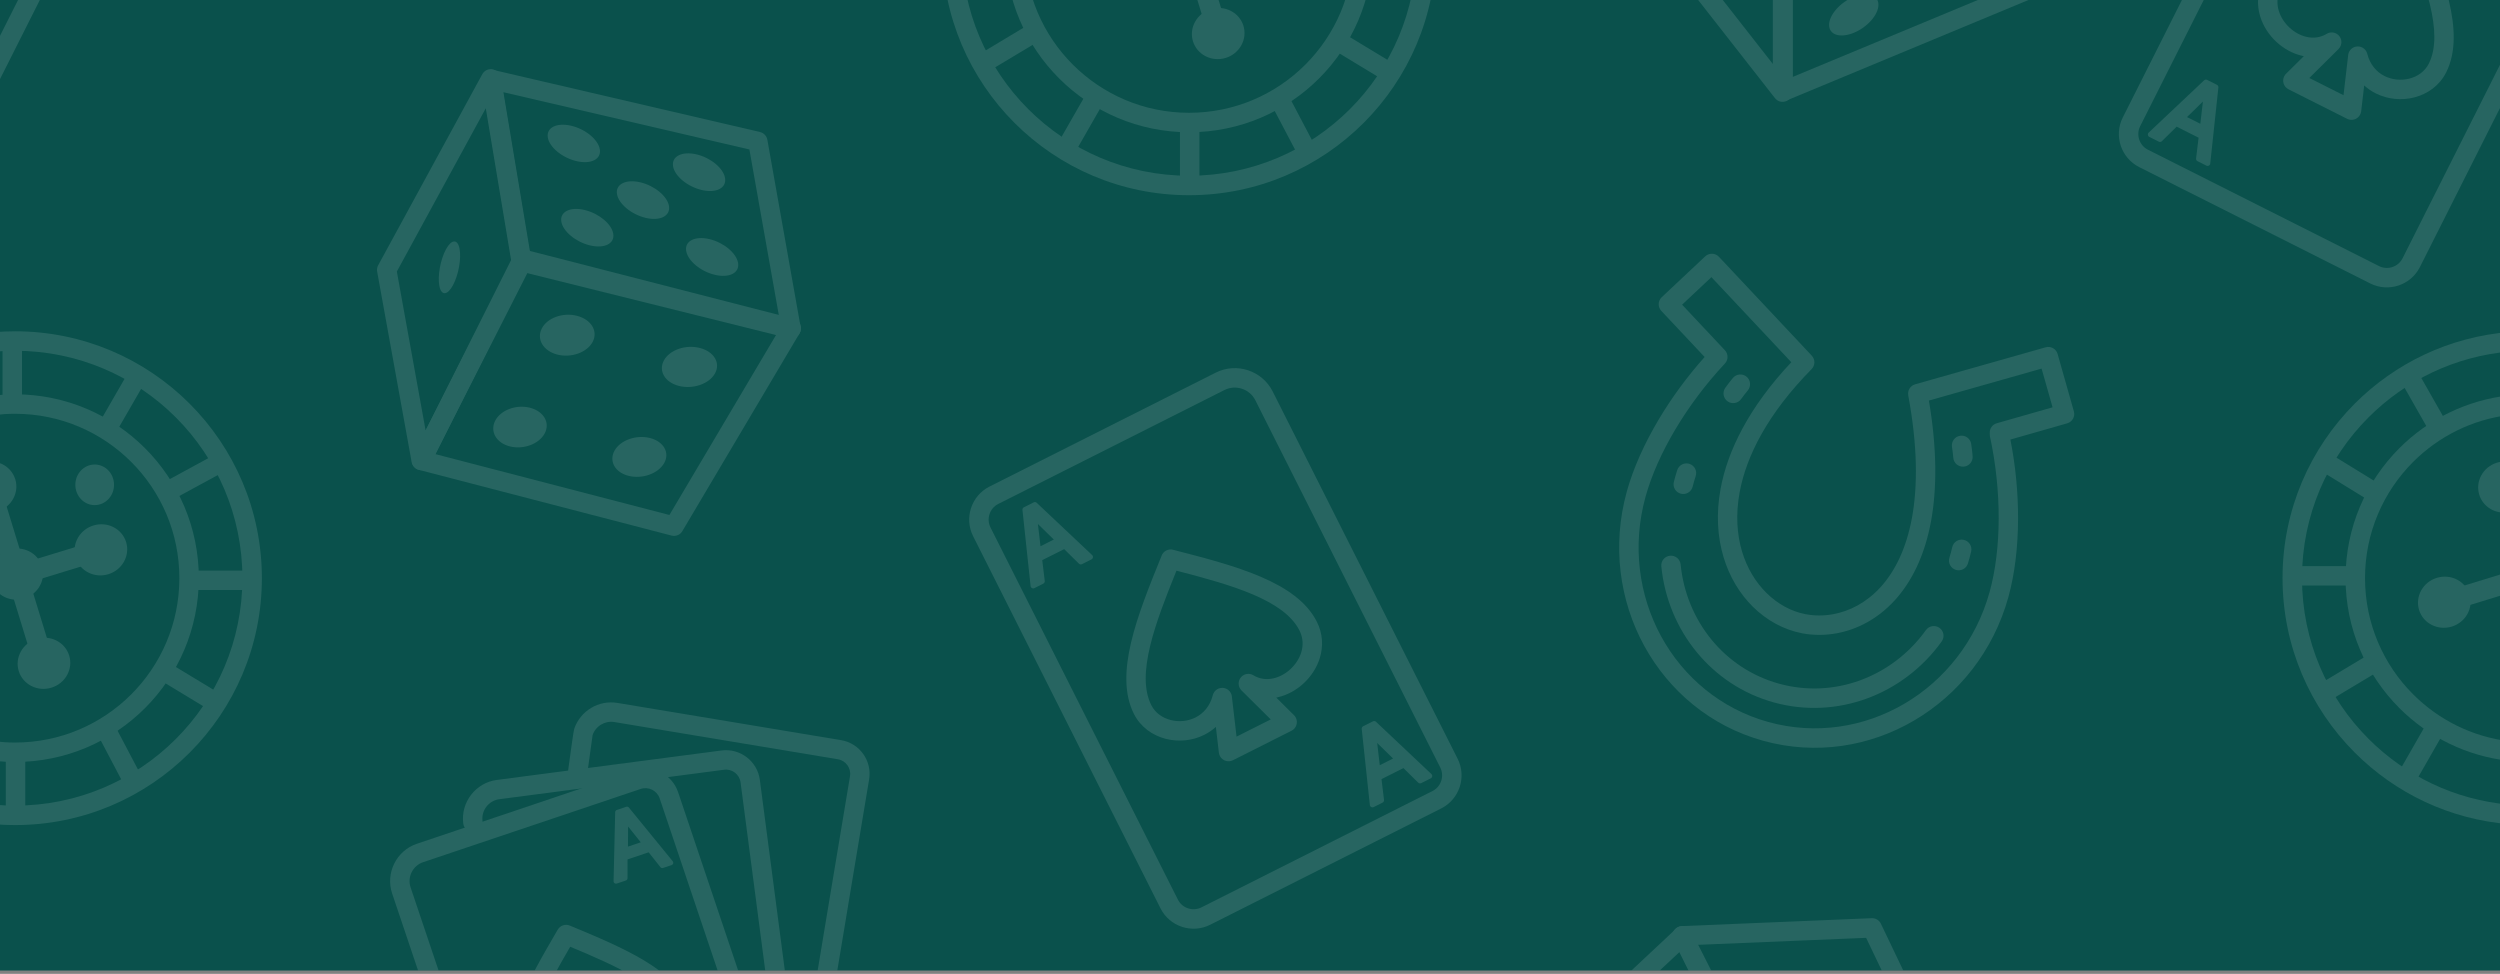<svg width="516" height="201" viewBox="0 0 516 201" fill="none" xmlns="http://www.w3.org/2000/svg">
<rect x="0" y="0" width="516" height="201" fill="#808080" stroke="none"/>
<g clip-path="url(#clip0_4342_304085)">
<rect width="516" height="200.322" fill="#0A514C"/>
<g opacity="0.12" clip-path="url(#clip1_4342_304085)">
<path d="M3.091 68.383C1.715 68.383 0.35 68.438 -1 68.545V72.573C0.348 72.457 1.712 72.396 3.091 72.396C16.054 72.396 27.791 77.651 36.285 86.145C44.779 94.64 50.034 106.375 50.034 119.338C50.034 132.301 44.779 144.037 36.285 152.531C27.791 161.026 16.054 166.28 3.091 166.28C1.713 166.28 0.349 166.221 -1 166.105V170.133C0.35 170.24 1.713 170.295 3.091 170.295C17.163 170.295 29.902 164.591 39.124 155.369C48.346 146.148 54.05 133.408 54.05 119.337C54.05 105.266 48.346 92.526 39.124 83.305C29.902 74.083 17.163 68.379 3.091 68.379V68.383Z" fill="white"/>
<path d="M4.538 71.526C4.538 70.418 3.64 69.519 2.53 69.519C1.421 69.519 0.523 70.418 0.523 71.526V83.129C0.523 84.238 1.422 85.136 2.53 85.136C3.638 85.136 4.538 84.238 4.538 83.129V71.526Z" fill="white"/>
<path d="M30.027 78.703C30.577 77.746 30.246 76.525 29.29 75.975C28.332 75.425 27.111 75.755 26.561 76.713L20.555 87.133C20.006 88.09 20.335 89.312 21.292 89.861C22.249 90.41 23.471 90.081 24.02 89.124L30.027 78.703Z" fill="white"/>
<path d="M45.161 97.941C46.131 97.412 46.489 96.198 45.961 95.227C45.432 94.257 44.218 93.899 43.248 94.428L33.575 99.689C32.605 100.217 32.247 101.432 32.776 102.402C33.304 103.372 34.519 103.73 35.488 103.202L45.161 97.941Z" fill="white"/>
<path d="M51.45 121.774C52.555 121.774 53.45 120.879 53.45 119.775C53.45 118.67 52.555 117.775 51.45 117.775H39.773C38.668 117.775 37.773 118.67 37.773 119.775C37.773 120.879 38.668 121.774 39.773 121.774H51.45Z" fill="white"/>
<path d="M1.199 167.094C1.199 168.203 2.098 169.101 3.206 169.101C4.314 169.101 5.213 168.203 5.213 167.094V156.126C5.213 155.018 4.314 154.119 3.206 154.119C2.098 154.119 1.199 155.018 1.199 156.126V167.094Z" fill="white"/>
<path d="M25.567 161.902C26.082 162.881 27.293 163.255 28.272 162.74C29.251 162.225 29.627 161.014 29.11 160.035L23.552 149.466C23.037 148.487 21.826 148.112 20.847 148.628C19.868 149.143 19.493 150.354 20.008 151.332L25.568 161.902H25.567Z" fill="white"/>
<path d="M42.324 145.986C43.267 146.558 44.496 146.256 45.068 145.313C45.639 144.369 45.337 143.14 44.394 142.569L34.721 136.711C33.777 136.14 32.548 136.441 31.977 137.385C31.405 138.328 31.707 139.557 32.65 140.129L42.324 145.986Z" fill="white"/>
<path d="M3.091 81.389C1.71 81.389 0.344 81.464 -1 81.608V85.648C0.341 85.487 1.706 85.403 3.091 85.403C12.461 85.403 20.943 89.2 27.084 95.34C33.224 101.479 37.021 109.961 37.021 119.332C37.021 128.702 33.224 137.183 27.084 143.324C20.944 149.464 12.462 153.261 3.091 153.261C1.707 153.261 0.341 153.178 -1 153.016V157.056C0.344 157.2 1.709 157.275 3.091 157.275C13.569 157.275 23.055 153.028 29.922 146.161C36.788 139.295 41.035 129.808 41.035 119.331C41.035 108.853 36.789 99.368 29.922 92.5C23.056 85.634 13.569 81.387 3.091 81.387V81.389Z" fill="white"/>
<path fill-rule="evenodd" clip-rule="evenodd" d="M-1 111.1L7.229 137.964C7.536 138.964 8.605 139.532 9.605 139.226L9.968 139.115C10.969 138.808 11.537 137.739 11.23 136.738L-0.125 99.671C-0.271 99.191 -0.594 98.811 -1 98.578V111.1Z" fill="white"/>
<path fill-rule="evenodd" clip-rule="evenodd" d="M23.949 112.726L23.838 112.362C23.532 111.361 22.463 110.794 21.462 111.101L-1 117.981V122.358L22.688 115.101C23.689 114.795 24.257 113.726 23.951 112.726H23.949Z" fill="white"/>
<path fill-rule="evenodd" clip-rule="evenodd" d="M1.912 113.463C0.683 113.839 -0.32 114.597 -1 115.558V121.6C0.302 123.386 2.695 124.228 4.994 123.524C7.87 122.642 9.513 119.676 8.662 116.898C7.812 114.12 4.789 112.582 1.912 113.463Z" fill="white"/>
<path fill-rule="evenodd" clip-rule="evenodd" d="M-1 105.678C-0.838 105.644 -0.675 105.602 -0.513 105.552C2.364 104.671 4.006 101.705 3.155 98.927C2.562 96.992 0.916 95.659 -1 95.326V105.678Z" fill="white"/>
<path fill-rule="evenodd" clip-rule="evenodd" d="M19.283 108.457C16.406 109.339 14.764 112.305 15.615 115.083C16.466 117.861 19.487 119.399 22.364 118.518C25.241 117.636 26.883 114.67 26.032 111.892C25.181 109.114 22.159 107.576 19.283 108.457Z" fill="white"/>
<path fill-rule="evenodd" clip-rule="evenodd" d="M7.533 131.875C4.656 132.757 3.014 135.723 3.865 138.501C4.716 141.279 7.738 142.817 10.615 141.936C13.492 141.054 15.134 138.088 14.283 135.31C13.432 132.532 10.41 130.994 7.534 131.875H7.533Z" fill="white"/>
<path fill-rule="evenodd" clip-rule="evenodd" d="M19.543 95.875C17.339 95.875 15.551 97.751 15.551 100.065C15.551 102.38 17.338 104.256 19.543 104.256C21.749 104.256 23.536 102.38 23.536 100.065C23.536 97.751 21.749 95.875 19.543 95.875Z" fill="white"/>
<path d="M517.984 68.525C505.543 69.514 494.361 74.969 486.043 83.287C476.821 92.509 471.117 105.249 471.117 119.32C471.117 133.391 476.821 146.131 486.043 155.352C494.361 163.672 505.543 169.127 517.984 170.114V166.086C506.653 165.109 496.473 160.105 488.881 152.513C480.387 144.019 475.132 132.283 475.132 119.32C475.132 106.357 480.387 94.621 488.881 86.127C496.473 78.536 506.653 73.532 517.984 72.555V68.527V68.525Z" fill="white"/>
<path d="M494.78 159.915C494.231 160.877 494.564 162.101 495.525 162.652C496.487 163.201 497.711 162.868 498.261 161.907L504.567 150.89C505.118 149.929 504.783 148.704 503.823 148.153C502.861 147.604 501.636 147.937 501.086 148.898L494.78 159.915Z" fill="white"/>
<path d="M479.521 140.724C478.572 141.291 478.264 142.519 478.831 143.468C479.399 144.416 480.627 144.725 481.575 144.157L491.1 138.448C492.048 137.881 492.357 136.653 491.789 135.704C491.222 134.756 489.994 134.447 489.045 135.015L479.521 140.724Z" fill="white"/>
<path d="M473.379 116.846C472.271 116.846 471.371 117.744 471.371 118.852C471.371 119.961 472.269 120.859 473.379 120.859H485.392C486.501 120.859 487.399 119.961 487.399 118.852C487.399 117.744 486.501 116.846 485.392 116.846H473.379Z" fill="white"/>
<path d="M498.938 76.573C498.392 75.611 497.17 75.274 496.21 75.82C495.248 76.365 494.911 77.587 495.456 78.548L501.463 89.117C502.009 90.079 503.231 90.416 504.191 89.87C505.152 89.325 505.49 88.103 504.944 87.142L498.938 76.573Z" fill="white"/>
<path d="M481.526 94.018C480.582 93.438 479.346 93.732 478.766 94.677C478.186 95.621 478.48 96.857 479.425 97.437L488.949 103.295C489.893 103.874 491.13 103.58 491.709 102.635C492.289 101.692 491.995 100.455 491.05 99.876L481.526 94.018Z" fill="white"/>
<path d="M517.977 81.6C509.134 82.548 501.199 86.533 495.239 92.495C488.372 99.361 484.125 108.847 484.125 119.325C484.125 129.803 488.372 139.288 495.239 146.155C501.199 152.116 509.134 156.102 517.977 157.05V153.01C510.244 152.081 503.309 148.55 498.077 143.317C491.937 137.178 488.14 128.696 488.14 119.325C488.14 109.954 491.937 101.474 498.077 95.333C503.309 90.1 510.244 86.57 517.977 85.64V81.6Z" fill="white"/>
<path fill-rule="evenodd" clip-rule="evenodd" d="M516.498 98.409L516.134 98.52C515.134 98.827 514.566 99.896 514.872 100.897L517.998 111.101V98.579C517.557 98.328 517.018 98.249 516.498 98.409Z" fill="white"/>
<path fill-rule="evenodd" clip-rule="evenodd" d="M517.982 117.989L503.376 122.462C502.376 122.769 501.808 123.838 502.114 124.838L502.225 125.201C502.532 126.201 503.601 126.769 504.601 126.462L517.981 122.363V117.986L517.982 117.989Z" fill="white"/>
<path fill-rule="evenodd" clip-rule="evenodd" d="M502.963 119.268C500.087 120.149 498.444 123.115 499.295 125.893C500.145 128.672 503.168 130.209 506.045 129.328C508.922 128.447 510.563 125.481 509.713 122.703C508.862 119.925 505.84 118.387 502.964 119.268H502.963Z" fill="white"/>
<path fill-rule="evenodd" clip-rule="evenodd" d="M515.385 95.49C512.508 96.371 510.866 99.337 511.717 102.115C512.52 104.737 515.255 106.253 517.978 105.676V95.324C517.143 95.179 516.257 95.223 515.383 95.49H515.385Z" fill="white"/>
<path d="M367.31 -21.142L419.787 -43.891C420.8 -44.328 421.977 -43.861 422.414 -42.848C422.527 -42.585 422.58 -42.31 422.577 -42.04L422.158 -2.772C422.152 -1.946 421.645 -1.239 420.926 -0.941V-0.937L368.803 20.722C367.781 21.147 366.608 20.663 366.185 19.641C366.063 19.346 366.015 19.038 366.036 18.739V-19.277C366.036 -20.125 366.566 -20.85 367.311 -21.141L367.31 -21.142ZM418.545 -38.997L370.033 -17.967V15.87L418.173 -4.134L418.545 -38.998V-38.997Z" fill="white"/>
<path d="M342.422 -57.495L369.531 -20.742C369.794 -20.385 369.92 -19.97 369.92 -19.558H369.925V19.012C369.925 20.12 369.026 21.018 367.918 21.018C367.214 21.018 366.593 20.656 366.236 20.107L338.673 -15.113C338.375 -15.495 338.237 -15.952 338.251 -16.402L338.81 -56.334C338.822 -57.439 339.729 -58.323 340.832 -58.31C341.485 -58.303 342.063 -57.982 342.422 -57.494H342.424L342.422 -57.495ZM365.91 -18.908L342.723 -50.342L342.257 -17.024L365.91 13.199V-18.909V-18.908Z" fill="white"/>
<path fill-rule="evenodd" clip-rule="evenodd" d="M382.594 -0.648C385.406 -1.81 387.696 -1.088 387.707 0.959C387.723 3.014 385.451 5.609 382.637 6.766C379.821 7.922 377.534 7.205 377.523 5.158C377.512 3.11 379.782 0.515 382.594 -0.648Z" fill="white"/>
<path d="M15.763 -31.94L-1 -40.381V-35.887L13.957 -28.355C14.844 -27.909 15.467 -27.14 15.758 -26.258C16.048 -25.377 16.006 -24.387 15.56 -23.501L-1 9.386V18.312L19.146 -21.695C20.091 -23.569 20.183 -25.659 19.57 -27.516C18.957 -29.371 17.639 -30.996 15.764 -31.939L15.763 -31.94Z" fill="white"/>
<path d="M518.005 -40.383L488.074 -55.453C485.922 -56.537 483.525 -56.642 481.396 -55.939C479.268 -55.236 477.404 -53.724 476.32 -51.572L438.144 24.243C437.199 26.119 437.108 28.207 437.72 30.064C438.333 31.919 439.651 33.544 441.526 34.487L489.224 58.505C491.1 59.45 493.19 59.542 495.045 58.929C496.9 58.316 498.525 56.998 499.469 55.123L518.005 18.312V9.386L495.884 53.318C495.438 54.204 494.668 54.828 493.787 55.118C492.905 55.409 491.915 55.366 491.031 54.92L443.333 30.902C442.447 30.457 441.824 29.687 441.532 28.805C441.242 27.924 441.283 26.934 441.73 26.049L479.906 -49.765C480.491 -50.927 481.5 -51.745 482.655 -52.126C483.809 -52.507 485.107 -52.452 486.269 -51.866L518.005 -35.886V-40.38V-40.383Z" fill="white"/>
<path d="M480.235 6.983C478.917 7.78 477.467 7.93 476.095 7.621C474.796 7.328 473.56 6.637 472.544 5.689C471.526 4.74 470.741 3.544 470.343 2.244C469.907 0.816 469.954 -0.751 470.709 -2.252C473.909 -8.605 484.821 -11.682 496.101 -14.604C500.472 -3.801 504.497 6.797 501.298 13.15C500.491 14.752 498.993 15.793 497.297 16.225C496.452 16.44 495.562 16.507 494.686 16.418C493.811 16.33 492.949 16.087 492.153 15.687C490.525 14.867 489.176 13.353 488.6 11.095C488.325 10.021 487.234 9.373 486.16 9.647C485.283 9.871 484.69 10.641 484.651 11.5L483.7 19.653L476.642 16.098L482.675 10.117C483.46 9.338 483.465 8.071 482.686 7.288C482.023 6.619 481.004 6.516 480.233 6.983H480.235ZM475.213 11.532C475.31 11.554 475.408 11.573 475.504 11.593L471.963 15.103C471.76 15.273 471.589 15.487 471.462 15.737C470.963 16.727 471.362 17.934 472.352 18.432L484.455 24.526L484.457 24.522C484.66 24.624 484.883 24.692 485.121 24.721C486.218 24.851 487.214 24.068 487.346 22.97L487.968 17.639C488.694 18.299 489.497 18.842 490.349 19.272C491.584 19.894 492.922 20.269 494.276 20.406C495.627 20.542 496.994 20.442 498.289 20.111C501.055 19.407 503.519 17.664 504.884 14.954C509.037 6.707 504.142 -5.43 499.211 -17.582L499.202 -17.608C498.854 -18.66 497.72 -19.232 496.667 -18.884V-18.882C483.959 -15.605 471.279 -12.312 467.123 -4.059C465.866 -1.563 465.787 1.038 466.509 3.404C467.116 5.39 468.297 7.2 469.82 8.62C471.343 10.04 473.219 11.083 475.212 11.531L475.213 11.532Z" fill="white"/>
<path fill-rule="evenodd" clip-rule="evenodd" d="M449.261 26.141L453.789 28.421L453.27 32.71C453.242 32.943 453.358 33.159 453.568 33.266L455.402 34.188C455.568 34.273 455.748 34.269 455.911 34.18C456.074 34.091 456.175 33.941 456.194 33.756L457.873 18.054C457.897 17.823 457.782 17.611 457.574 17.506L455.552 16.488C455.342 16.382 455.101 16.418 454.93 16.579L443.493 27.366C443.358 27.493 443.3 27.662 443.327 27.845C443.354 28.028 443.459 28.173 443.623 28.255L445.584 29.241C445.797 29.349 446.045 29.31 446.215 29.142L449.263 26.139L449.261 26.141ZM451.4 24.163L454.682 20.959L454.147 25.548L451.4 24.165V24.163Z" fill="white"/>
<path d="M373.951 73.408L354.789 53.005C354.033 52.198 352.765 52.156 351.958 52.912L342.988 61.336C342.181 62.092 342.14 63.359 342.895 64.167L351.836 73.686C348.243 77.707 345.02 82.108 342.361 86.577C339.375 91.594 337.092 96.695 335.774 101.449C332.677 112.626 334.274 123.973 339.358 133.282C344.45 142.606 353.04 149.881 363.919 152.894C374.798 155.908 385.907 154.091 395.071 148.715C404.22 143.349 411.426 134.441 414.523 123.264C415.842 118.499 416.51 112.938 416.528 107.088C416.546 101.742 416.016 96.156 414.944 90.722L426.671 87.376C427.734 87.073 428.35 85.965 428.047 84.901L424.691 73.061C424.388 71.998 423.28 71.382 422.217 71.685L395.286 79.32C394.284 79.605 393.679 80.605 393.867 81.609H393.863C395.793 92.003 395.835 100.321 394.633 106.861C393.445 113.321 391.056 118.019 388.092 121.249C385.212 124.386 381.776 126.136 378.395 126.765C376.467 127.122 374.558 127.114 372.784 126.788C372.729 126.778 372.673 126.77 372.617 126.765C369.717 126.195 366.939 124.686 364.631 122.416C362.381 120.203 360.582 117.276 359.547 113.795C358.496 110.261 358.226 106.151 359.058 101.624C360.451 94.045 364.917 85.329 373.913 76.183C374.67 75.415 374.679 74.191 373.947 73.411L373.951 73.408ZM353.237 57.202L369.728 74.761C361.003 84.038 356.582 92.987 355.129 100.889C354.176 106.072 354.496 110.816 355.718 114.926C356.957 119.09 359.117 122.599 361.823 125.262C364.698 128.089 368.192 129.972 371.87 130.688C371.929 130.704 371.987 130.718 372.048 130.729C374.293 131.142 376.7 131.155 379.124 130.705C383.291 129.931 387.513 127.786 391.036 123.948C394.473 120.201 397.228 114.847 398.564 107.588C399.782 100.962 399.826 92.732 398.125 82.673L421.385 76.079L423.651 84.07L412.139 87.357C411.292 87.6 410.677 88.384 410.688 89.307L410.694 89.728C410.695 89.858 410.71 89.99 410.738 90.123C411.948 95.726 412.547 101.536 412.53 107.07C412.513 112.535 411.889 117.733 410.654 122.191C407.844 132.333 401.322 140.406 393.05 145.257C384.794 150.099 374.788 151.737 364.989 149.024C355.192 146.309 347.455 139.757 342.867 131.355C338.27 122.939 336.832 112.662 339.641 102.52C340.874 98.071 343.006 93.303 345.795 88.618C348.603 83.902 352.068 79.266 355.947 75.11C356.737 74.352 356.773 73.097 356.023 72.296L347.184 62.886L353.236 57.203L353.237 57.202Z" fill="white"/>
<path d="M346.878 116.496C346.77 115.396 345.789 114.593 344.691 114.701C343.591 114.81 342.788 115.79 342.897 116.89C343.543 123.495 346.141 129.687 350.246 134.661C354.246 139.506 359.665 143.192 366.099 144.974C372.628 146.783 379.267 146.375 385.254 144.199C391.398 141.965 396.845 137.867 400.771 132.389C401.415 131.49 401.209 130.237 400.309 129.593C399.41 128.948 398.157 129.155 397.513 130.055C394.058 134.876 389.275 138.478 383.89 140.437C378.671 142.333 372.877 142.686 367.172 141.106C361.544 139.547 356.812 136.334 353.329 132.114C349.728 127.752 347.449 122.309 346.881 116.497L346.878 116.496Z" fill="white"/>
<path d="M360.751 80.576C361.458 79.725 361.342 78.462 360.491 77.754C359.64 77.046 358.377 77.163 357.669 78.014C357.385 78.355 357.116 78.688 356.865 79.014C356.64 79.304 356.386 79.648 356.104 80.044C355.465 80.945 355.675 82.195 356.577 82.835C357.478 83.476 358.727 83.265 359.368 82.364C359.553 82.107 359.777 81.804 360.046 81.457C360.285 81.149 360.521 80.854 360.752 80.577L360.751 80.576Z" fill="white"/>
<path d="M406.852 91.618C406.683 90.525 405.659 89.775 404.566 89.944C403.472 90.112 402.722 91.136 402.891 92.23C402.947 92.587 402.998 92.961 403.043 93.349C403.095 93.784 403.133 94.158 403.157 94.475C403.242 95.577 404.205 96.401 405.308 96.315C406.41 96.23 407.234 95.267 407.148 94.164C407.11 93.681 407.069 93.255 407.026 92.89C406.979 92.481 406.92 92.058 406.85 91.618H406.852Z" fill="white"/>
<path d="M349.99 98.269C350.334 97.22 349.763 96.088 348.712 95.743C347.662 95.399 346.531 95.97 346.185 97.019C346.063 97.391 345.939 97.801 345.81 98.248C345.689 98.67 345.579 99.081 345.481 99.481C345.215 100.553 345.869 101.638 346.941 101.903C348.014 102.169 349.098 101.515 349.364 100.442C349.457 100.064 349.554 99.698 349.656 99.345C349.748 99.021 349.86 98.662 349.99 98.268V98.269Z" fill="white"/>
<path d="M406.845 113.822C407.089 112.744 406.414 111.671 405.336 111.427C404.258 111.182 403.185 111.858 402.941 112.936C402.85 113.341 402.761 113.705 402.673 114.031C402.577 114.385 402.473 114.75 402.358 115.122C402.034 116.178 402.628 117.297 403.683 117.621C404.739 117.944 405.859 117.351 406.182 116.295C406.304 115.901 406.421 115.492 406.535 115.067C406.654 114.618 406.758 114.202 406.845 113.821V113.822Z" fill="white"/>
<path d="M337.766 270.468L315.091 226.03L346.727 196.423L370.699 243.73L337.766 270.469V270.468ZM310.844 226.51L335.325 274.486H335.327C335.39 274.607 335.466 274.724 335.556 274.835C336.251 275.692 337.509 275.822 338.365 275.128L374.347 245.914C375.164 245.356 375.462 244.265 375.005 243.357L349.101 192.236L349.095 192.239C349.01 192.073 348.903 191.916 348.77 191.775C348.017 190.968 346.752 190.925 345.947 191.68L311.344 224.065C310.642 224.65 310.411 225.663 310.844 226.511V226.51Z" fill="white"/>
<path d="M373.867 242.366L350.33 195.019L385.167 193.569L407.659 240.598L373.867 242.367V242.366ZM345.378 194.036L370.839 245.251C371.167 245.981 371.919 246.472 372.768 246.427L410.732 244.439C411.033 244.444 411.336 244.382 411.626 244.243C412.624 243.766 413.047 242.57 412.569 241.571L388.214 190.65H388.211C387.875 189.949 387.144 189.479 386.318 189.516L347.081 191.149C346.811 191.161 346.54 191.228 346.284 191.355C345.295 191.845 344.89 193.043 345.38 194.033L345.378 194.036Z" fill="white"/>
<path d="M121.236 219.11C120.921 220.416 120.125 221.41 119.09 222.072C118.101 222.705 116.902 223.051 115.675 223.101C114.447 223.151 113.209 222.902 112.147 222.346C110.99 221.738 110.042 220.744 109.573 219.35C107.552 213.349 112.44 204.454 117.691 195.407C127.345 199.436 136.618 203.563 138.638 209.565C139.139 211.05 138.863 212.624 138.087 213.948C137.698 214.612 137.188 215.21 136.59 215.704C135.993 216.198 135.307 216.588 134.565 216.838C133.047 217.35 131.266 217.257 129.496 216.22C128.54 215.659 127.311 215.98 126.751 216.937C126.293 217.718 126.424 218.681 127.008 219.313L131.483 224.901L125.194 227.018L125.183 219.579C125.181 218.474 124.284 217.579 123.179 217.582C122.237 217.583 121.448 218.236 121.237 219.112L121.236 219.11ZM115.846 227.098C117.74 227.021 119.615 226.479 121.19 225.488L121.196 229.645C121.174 229.909 121.204 230.181 121.295 230.447C121.649 231.498 122.787 232.063 123.837 231.709L135.478 227.79V227.785C135.692 227.713 135.897 227.603 136.085 227.453C136.95 226.764 137.092 225.505 136.403 224.641L133.585 221.122C134.364 221.051 135.12 220.887 135.845 220.643C137.055 220.235 138.17 219.601 139.139 218.801C140.105 218.003 140.926 217.04 141.549 215.977C142.884 213.7 143.339 210.945 142.443 208.284C139.736 200.244 128.685 195.645 117.63 191.048C116.715 190.655 115.629 190.998 115.115 191.881C109.087 202.234 103.06 212.587 105.768 220.632C106.594 223.082 108.252 224.825 110.279 225.888C111.975 226.778 113.928 227.176 115.846 227.099V227.098Z" fill="white"/>
<path fill-rule="evenodd" clip-rule="evenodd" d="M129.524 177.382L133.879 175.916L136.314 178.983C136.447 179.15 136.66 179.214 136.862 179.145L138.626 178.551C138.786 178.497 138.898 178.379 138.946 178.218C138.992 178.056 138.959 177.895 138.853 177.766L129.8 166.678C129.665 166.514 129.455 166.453 129.257 166.522L127.312 167.176C127.111 167.244 126.979 167.423 126.974 167.636L126.641 181.884C126.637 182.052 126.708 182.197 126.843 182.296C126.978 182.395 127.138 182.42 127.297 182.366L129.182 181.732C129.387 181.662 129.52 181.478 129.52 181.262L129.525 177.383L129.524 177.382ZM129.612 174.743L129.637 170.585L132.254 173.853L129.612 174.743Z" fill="white"/>
<path d="M161.643 240.645C160.752 241.297 160.558 242.547 161.21 243.438C161.862 244.329 163.112 244.523 164.003 243.871C165.022 243.123 165.825 242.113 166.322 240.955C166.806 239.828 167.005 238.567 166.836 237.279L156.83 160.957C156.579 159.043 155.566 157.402 154.135 156.304C152.704 155.204 150.854 154.646 148.937 154.898L102.541 160.98C100.354 161.268 98.48 162.425 97.226 164.059C95.968 165.696 95.331 167.808 95.619 170.001C95.636 170.132 95.667 170.258 95.706 170.377H95.705C96.059 171.428 97.196 171.993 98.247 171.639C99.198 171.32 99.751 170.357 99.585 169.398C99.464 168.327 99.781 167.299 100.395 166.499C101.009 165.7 101.921 165.127 102.991 164.966C103.048 164.961 103.105 164.953 103.161 164.943L149.463 158.873C150.288 158.764 151.081 159.004 151.694 159.475C152.309 159.947 152.745 160.655 152.854 161.484L162.859 237.806C162.932 238.365 162.849 238.905 162.645 239.38C162.429 239.884 162.081 240.322 161.641 240.645H161.643Z" fill="white"/>
<path d="M130.959 159.031L86.048 174.152C83.929 174.865 82.296 176.378 81.372 178.242C80.447 180.106 80.23 182.321 80.944 184.44L105.495 257.361C106.119 259.214 107.442 260.642 109.071 261.451C110.701 262.259 112.639 262.449 114.492 261.826L160.369 246.38C162.222 245.756 163.65 244.432 164.459 242.803C165.267 241.173 165.458 239.235 164.834 237.382L139.958 163.496C139.334 161.643 138.01 160.215 136.38 159.406C134.751 158.596 132.812 158.407 130.959 159.031ZM87.329 177.956L132.24 162.835C133.043 162.564 133.885 162.649 134.596 163.001C135.306 163.354 135.882 163.974 136.152 164.777L161.028 238.663C161.299 239.467 161.215 240.309 160.862 241.019C160.509 241.73 159.889 242.306 159.086 242.575L113.209 258.021C112.406 258.292 111.564 258.208 110.854 257.855C110.143 257.502 109.567 256.882 109.297 256.079L84.746 183.159C84.386 182.091 84.497 180.97 84.966 180.025C85.434 179.081 86.259 178.315 87.328 177.955L87.329 177.956Z" fill="white"/>
<path d="M162.802 236.129C162.621 237.218 163.357 238.248 164.445 238.43C165.534 238.612 166.564 237.876 166.746 236.787L179.386 160.857C179.703 158.947 179.214 157.084 178.168 155.62C177.12 154.154 175.515 153.085 173.606 152.768L127.452 145.085C125.497 144.759 123.589 145.17 122.016 146.112C120.414 147.07 119.149 148.581 118.52 150.426C118.384 150.823 117.836 154.824 117.512 157.196C117.382 158.141 117.299 158.763 117.293 158.797C117.111 159.886 117.847 160.916 118.936 161.098C120.026 161.28 121.055 160.544 121.237 159.455C121.274 159.237 121.36 158.602 121.48 157.731C121.785 155.505 122.299 151.754 122.312 151.714C122.625 150.795 123.261 150.039 124.069 149.556C124.868 149.078 125.825 148.868 126.794 149.029L172.948 156.713C173.768 156.849 174.459 157.309 174.911 157.942C175.365 158.576 175.577 159.381 175.442 160.2L162.802 236.13V236.129Z" fill="white"/>
<path d="M245.427 -61.625C231.356 -61.625 218.616 -55.921 209.394 -46.699C200.173 -37.478 194.469 -24.738 194.469 -10.667C194.469 3.404 200.173 16.144 209.394 25.366C218.616 34.587 231.356 40.291 245.427 40.291C259.498 40.291 272.238 34.587 281.459 25.366C290.681 16.144 296.385 3.404 296.385 -10.667C296.385 -24.738 290.681 -37.478 281.459 -46.699C272.238 -55.921 259.498 -61.625 245.427 -61.625ZM212.234 -43.861C220.728 -52.356 232.464 -57.61 245.427 -57.61C258.39 -57.61 270.126 -52.356 278.621 -43.861C287.117 -35.367 292.37 -23.631 292.37 -10.668C292.37 2.295 287.117 14.031 278.621 22.525C270.127 31.019 258.391 36.274 245.427 36.274C232.463 36.274 220.728 31.019 212.234 22.525C203.738 14.031 198.485 2.295 198.485 -10.668C198.485 -23.631 203.738 -35.367 212.234 -43.861Z" fill="white"/>
<path d="M243.547 37.09C243.547 38.199 244.445 39.097 245.555 39.097C246.664 39.097 247.561 38.199 247.561 37.09V26.122C247.561 25.014 246.663 24.115 245.555 24.115C244.446 24.115 243.547 25.014 243.547 26.122V37.09Z" fill="white"/>
<path d="M218.14 29.933C217.59 30.895 217.924 32.119 218.884 32.67C219.846 33.219 221.07 32.886 221.621 31.925L227.927 20.908C228.476 19.946 228.143 18.722 227.182 18.172C226.22 17.621 224.995 17.955 224.445 18.916L218.14 29.933Z" fill="white"/>
<path d="M202.88 10.745C201.932 11.313 201.623 12.541 202.191 13.489C202.758 14.437 203.986 14.746 204.934 14.179L214.459 8.47C215.407 7.902 215.716 6.674 215.149 5.726C214.581 4.777 213.353 4.469 212.405 5.036L202.88 10.745Z" fill="white"/>
<path d="M267.842 31.917C268.357 32.896 269.568 33.272 270.547 32.756C271.526 32.241 271.901 31.03 271.386 30.051L265.826 19.482C265.311 18.503 264.1 18.128 263.121 18.643C262.142 19.158 261.766 20.369 262.282 21.348L267.841 31.917H267.842Z" fill="white"/>
<path d="M284.675 16.004C285.619 16.575 286.848 16.274 287.419 15.33C287.99 14.387 287.689 13.158 286.745 12.586L277.072 6.729C276.129 6.157 274.899 6.459 274.328 7.402C273.757 8.346 274.058 9.575 275.002 10.146L284.675 16.004Z" fill="white"/>
<path d="M245.428 -48.592C234.951 -48.592 225.465 -44.345 218.598 -37.478C211.732 -30.611 207.484 -21.126 207.484 -10.648C207.484 -0.17 211.731 9.316 218.598 16.182C225.465 23.049 234.951 27.296 245.428 27.296C255.906 27.296 265.393 23.049 272.259 16.182C279.124 9.315 283.372 -0.17 283.372 -10.648C283.372 -21.126 279.124 -30.611 272.259 -37.478C265.393 -44.344 255.906 -48.592 245.428 -48.592ZM221.437 -34.64C227.577 -40.78 236.059 -44.577 245.428 -44.577C254.798 -44.577 263.281 -40.78 269.421 -34.64C275.56 -28.5 279.359 -20.018 279.359 -10.649C279.359 -1.28 275.562 7.204 269.421 13.343C263.281 19.483 254.799 23.28 245.428 23.28C236.058 23.28 227.577 19.483 221.436 13.343C215.296 7.204 211.499 -1.28 211.499 -10.649C211.499 -20.018 215.296 -28.5 221.436 -34.64H221.437Z" fill="white"/>
<path fill-rule="evenodd" clip-rule="evenodd" d="M239.857 -31.575L239.493 -31.464C238.492 -31.158 237.924 -30.088 238.232 -29.087L249.586 7.98C249.893 8.981 250.962 9.548 251.962 9.242L252.325 9.131C253.325 8.825 253.894 7.755 253.586 6.755L242.232 -30.313C241.926 -31.314 240.856 -31.881 239.855 -31.575H239.857Z" fill="white"/>
<path fill-rule="evenodd" clip-rule="evenodd" d="M226.326 -10.713C223.45 -9.831 221.807 -6.865 222.658 -4.087C223.509 -1.309 226.531 0.229 229.408 -0.652C232.285 -1.534 233.927 -4.5 233.076 -7.278C232.225 -10.056 229.203 -11.594 226.326 -10.713Z" fill="white"/>
<path fill-rule="evenodd" clip-rule="evenodd" d="M249.896 1.895C247.019 2.776 245.378 5.742 246.228 8.52C247.079 11.299 250.101 12.836 252.978 11.955C255.855 11.074 257.497 8.108 256.646 5.33C255.796 2.552 252.773 1.014 249.896 1.895Z" fill="white"/>
<path d="M204.233 100.426L250.926 76.914C253.078 75.83 255.476 75.725 257.604 76.428C259.733 77.131 261.597 78.644 262.681 80.795L300.857 156.61C301.802 158.486 301.893 160.575 301.28 162.431C300.668 164.286 299.349 165.911 297.473 166.855L249.775 190.872C247.899 191.817 245.81 191.909 243.956 191.296C242.1 190.683 240.476 189.365 239.532 187.49L200.851 110.672C199.906 108.796 199.815 106.708 200.427 104.851C201.04 102.996 202.358 101.371 204.233 100.428V100.426ZM252.733 80.5L206.04 104.013C205.154 104.459 204.531 105.228 204.239 106.11C203.949 106.991 203.992 107.98 204.437 108.866L243.118 185.684C243.564 186.57 244.334 187.194 245.215 187.484C246.097 187.775 247.085 187.732 247.971 187.286L295.669 163.268C296.555 162.822 297.179 162.053 297.47 161.171C297.76 160.29 297.717 159.301 297.272 158.415L259.096 82.601C258.511 81.439 257.502 80.621 256.347 80.24C255.193 79.859 253.895 79.914 252.733 80.5Z" fill="white"/>
<path d="M258.688 139.373C260.007 140.17 261.457 140.321 262.83 140.012C264.129 139.719 265.364 139.028 266.381 138.081C267.398 137.131 268.184 135.936 268.582 134.636C269.017 133.208 268.971 131.641 268.215 130.139C265.016 123.787 254.104 120.71 242.823 117.788C238.453 128.589 234.428 139.189 237.626 145.541C238.432 147.142 239.93 148.184 241.627 148.616C242.471 148.831 243.361 148.896 244.238 148.809C245.112 148.72 245.975 148.478 246.77 148.077C248.399 147.257 249.748 145.744 250.324 143.486C250.597 142.413 251.69 141.763 252.764 142.038C253.64 142.261 254.233 143.031 254.272 143.891L255.223 152.043L262.282 148.489L256.248 142.508C255.464 141.729 255.459 140.463 256.238 139.678C256.9 139.01 257.918 138.907 258.691 139.373H258.688ZM263.71 143.923C263.614 143.944 263.516 143.965 263.42 143.984L266.961 147.494C267.163 147.664 267.334 147.877 267.461 148.128C267.959 149.117 267.561 150.325 266.571 150.823L254.469 156.917L254.466 156.912C254.264 157.014 254.04 157.083 253.802 157.111C252.705 157.242 251.709 156.458 251.578 155.361L250.957 150.029C250.231 150.69 249.428 151.233 248.576 151.662C247.34 152.285 246.003 152.66 244.648 152.796C243.297 152.933 241.93 152.833 240.634 152.502C237.87 151.798 235.404 150.055 234.039 147.345C229.887 139.097 234.782 126.961 239.713 114.808L239.721 114.783C240.069 113.731 241.204 113.158 242.257 113.506V113.509C254.964 116.786 267.644 120.079 271.8 128.332C273.058 130.828 273.136 133.428 272.414 135.794C271.808 137.78 270.626 139.589 269.104 141.01C267.581 142.431 265.705 143.472 263.711 143.921L263.71 143.923Z" fill="white"/>
<path fill-rule="evenodd" clip-rule="evenodd" d="M219.645 113.337L215.117 115.617L215.636 119.906C215.664 120.139 215.548 120.355 215.338 120.462L213.505 121.386C213.339 121.469 213.158 121.466 212.996 121.377C212.832 121.288 212.732 121.138 212.713 120.954L211.034 105.252C211.01 105.02 211.125 104.809 211.332 104.704L213.354 103.686C213.564 103.579 213.805 103.615 213.976 103.777L225.415 114.565C225.549 114.692 225.607 114.86 225.581 115.043C225.554 115.225 225.449 115.37 225.284 115.453L223.324 116.44C223.11 116.547 222.862 116.508 222.693 116.341L219.645 113.337ZM217.506 111.359L214.224 108.155L214.759 112.744L217.506 111.361V111.359Z" fill="white"/>
<path fill-rule="evenodd" clip-rule="evenodd" d="M289.669 158.532L285.142 160.812L285.661 165.102C285.689 165.336 285.573 165.552 285.363 165.657L283.528 166.581C283.362 166.664 283.182 166.662 283.019 166.572C282.857 166.483 282.757 166.333 282.736 166.149L281.058 150.447C281.034 150.215 281.148 150.004 281.357 149.899L283.378 148.881C283.588 148.775 283.83 148.81 284.001 148.971L295.438 159.759C295.572 159.886 295.631 160.054 295.604 160.237C295.577 160.421 295.472 160.566 295.307 160.648L293.347 161.634C293.133 161.741 292.886 161.702 292.715 161.535L289.667 158.531L289.669 158.532ZM287.531 156.555L284.249 153.351L284.783 157.939L287.531 156.556V156.555Z" fill="white"/>
<path d="M86.486 96.988L138.613 110.543C139.535 110.784 140.473 110.339 140.894 109.528L165.053 68.753C165.614 67.804 165.299 66.578 164.35 66.017C164.182 65.918 164.005 65.846 163.826 65.799V65.793L108.324 51.526C107.339 51.274 106.338 51.801 105.969 52.719L85.204 94.155C84.71 95.142 85.11 96.343 86.096 96.836C86.223 96.899 86.355 96.948 86.487 96.984V96.986L86.486 96.988ZM138.166 106.293L89.883 93.738L108.888 55.812L160.252 69.016L138.166 106.293Z" fill="white"/>
<path d="M107.302 55.993L162.804 69.806C163.876 70.071 164.958 69.417 165.223 68.346C165.293 68.068 165.299 67.789 165.253 67.522L158.384 28.857C158.241 28.043 157.625 27.43 156.867 27.253V27.25L101.892 14.453C100.814 14.203 99.737 14.873 99.486 15.95C99.414 16.262 99.418 16.573 99.487 16.865L105.737 54.364C105.876 55.202 106.517 55.83 107.3 55.994L107.302 55.993ZM160.775 65.183L109.466 52.413L103.902 19.035L154.676 30.853L160.774 65.183H160.775Z" fill="white"/>
<path d="M88.723 95.94L109.422 55.23C109.622 54.834 109.678 54.405 109.61 53.998H109.615L103.274 15.953C103.092 14.86 102.058 14.121 100.964 14.303C100.269 14.419 99.718 14.878 99.454 15.478L78.056 54.75C77.824 55.176 77.763 55.65 77.851 56.092L84.966 95.389C85.16 96.477 86.199 97.2 87.286 97.005C87.929 96.891 88.446 96.479 88.719 95.939H88.722L88.723 95.94ZM105.548 54.016L87.844 88.833L81.907 56.045L100.27 22.344L105.548 54.016Z" fill="white"/>
<path fill-rule="evenodd" clip-rule="evenodd" d="M105.265 92.142C108.078 92.84 111.295 91.627 112.441 89.428C113.587 87.228 112.209 84.869 109.361 84.154C106.52 83.431 103.305 84.649 102.194 86.867C101.075 89.086 102.453 91.446 105.266 92.142H105.265Z" fill="white"/>
<path fill-rule="evenodd" clip-rule="evenodd" d="M129.768 98.222C132.585 98.918 135.852 97.746 137.079 95.593C138.305 93.446 136.989 91.118 134.141 90.403C131.292 89.688 128.022 90.861 126.83 93.032C125.639 95.204 126.951 97.525 129.768 98.222Z" fill="white"/>
<path fill-rule="evenodd" clip-rule="evenodd" d="M115.023 73.181C117.912 73.924 121.178 72.746 122.333 70.552C123.479 68.352 122.039 65.955 119.119 65.192C116.198 64.429 112.928 65.602 111.818 67.82C110.698 70.039 112.135 72.436 115.024 73.181H115.023Z" fill="white"/>
<path fill-rule="evenodd" clip-rule="evenodd" d="M140.111 79.649C143.001 80.396 146.337 79.257 147.555 77.105C148.781 74.952 147.404 72.593 144.483 71.83C141.561 71.061 138.23 72.202 137.039 74.374C135.847 76.545 137.22 78.902 140.111 79.649Z" fill="white"/>
<path fill-rule="evenodd" clip-rule="evenodd" d="M121.809 50.657C124.771 51.354 126.902 50.279 126.575 48.25C126.254 46.227 123.591 44.028 120.625 43.331C117.666 42.639 115.532 43.715 115.857 45.732C116.183 47.753 118.845 49.96 121.807 50.657H121.809Z" fill="white"/>
<path fill-rule="evenodd" clip-rule="evenodd" d="M147.56 56.727C150.523 57.424 152.662 56.334 152.344 54.293C152.019 52.252 149.366 50.045 146.406 49.347C143.442 48.656 141.299 49.74 141.627 51.773C141.944 53.809 144.598 56.029 147.562 56.725L147.56 56.727Z" fill="white"/>
<path fill-rule="evenodd" clip-rule="evenodd" d="M119.025 33.264C121.991 33.948 124.13 32.859 123.804 30.837C123.482 28.809 120.815 26.622 117.848 25.944C114.881 25.267 112.742 26.349 113.068 28.371C113.394 30.392 116.058 32.581 119.025 33.264Z" fill="white"/>
<path fill-rule="evenodd" clip-rule="evenodd" d="M144.868 39.225C147.834 39.909 149.978 38.813 149.654 36.773C149.336 34.732 146.676 32.531 143.71 31.853C140.743 31.175 138.595 32.271 138.919 34.306C139.242 36.341 141.903 38.54 144.869 39.225H144.868Z" fill="white"/>
<path fill-rule="evenodd" clip-rule="evenodd" d="M133.302 44.977C136.261 45.668 138.397 44.573 138.08 42.538C137.757 40.509 135.088 38.305 132.13 37.625C129.162 36.935 127.018 38.025 127.345 40.047C127.668 42.075 130.343 44.286 133.302 44.977Z" fill="white"/>
<path fill-rule="evenodd" clip-rule="evenodd" d="M93.488 58.882C94.638 56.757 95.247 53.377 94.847 51.325C94.449 49.288 93.192 49.346 92.045 51.467C90.896 53.587 90.288 56.98 90.683 59.017C91.081 61.069 92.338 61.007 93.488 58.883V58.882Z" fill="white"/>
</g>
</g>
<defs>
<clipPath id="clip0_4342_304085">
<rect width="516" height="200.322" fill="white"/>
</clipPath>
<clipPath id="clip1_4342_304085">
<rect width="519" height="519" fill="white" transform="translate(-1 -159)"/>
</clipPath>
</defs>
</svg>
